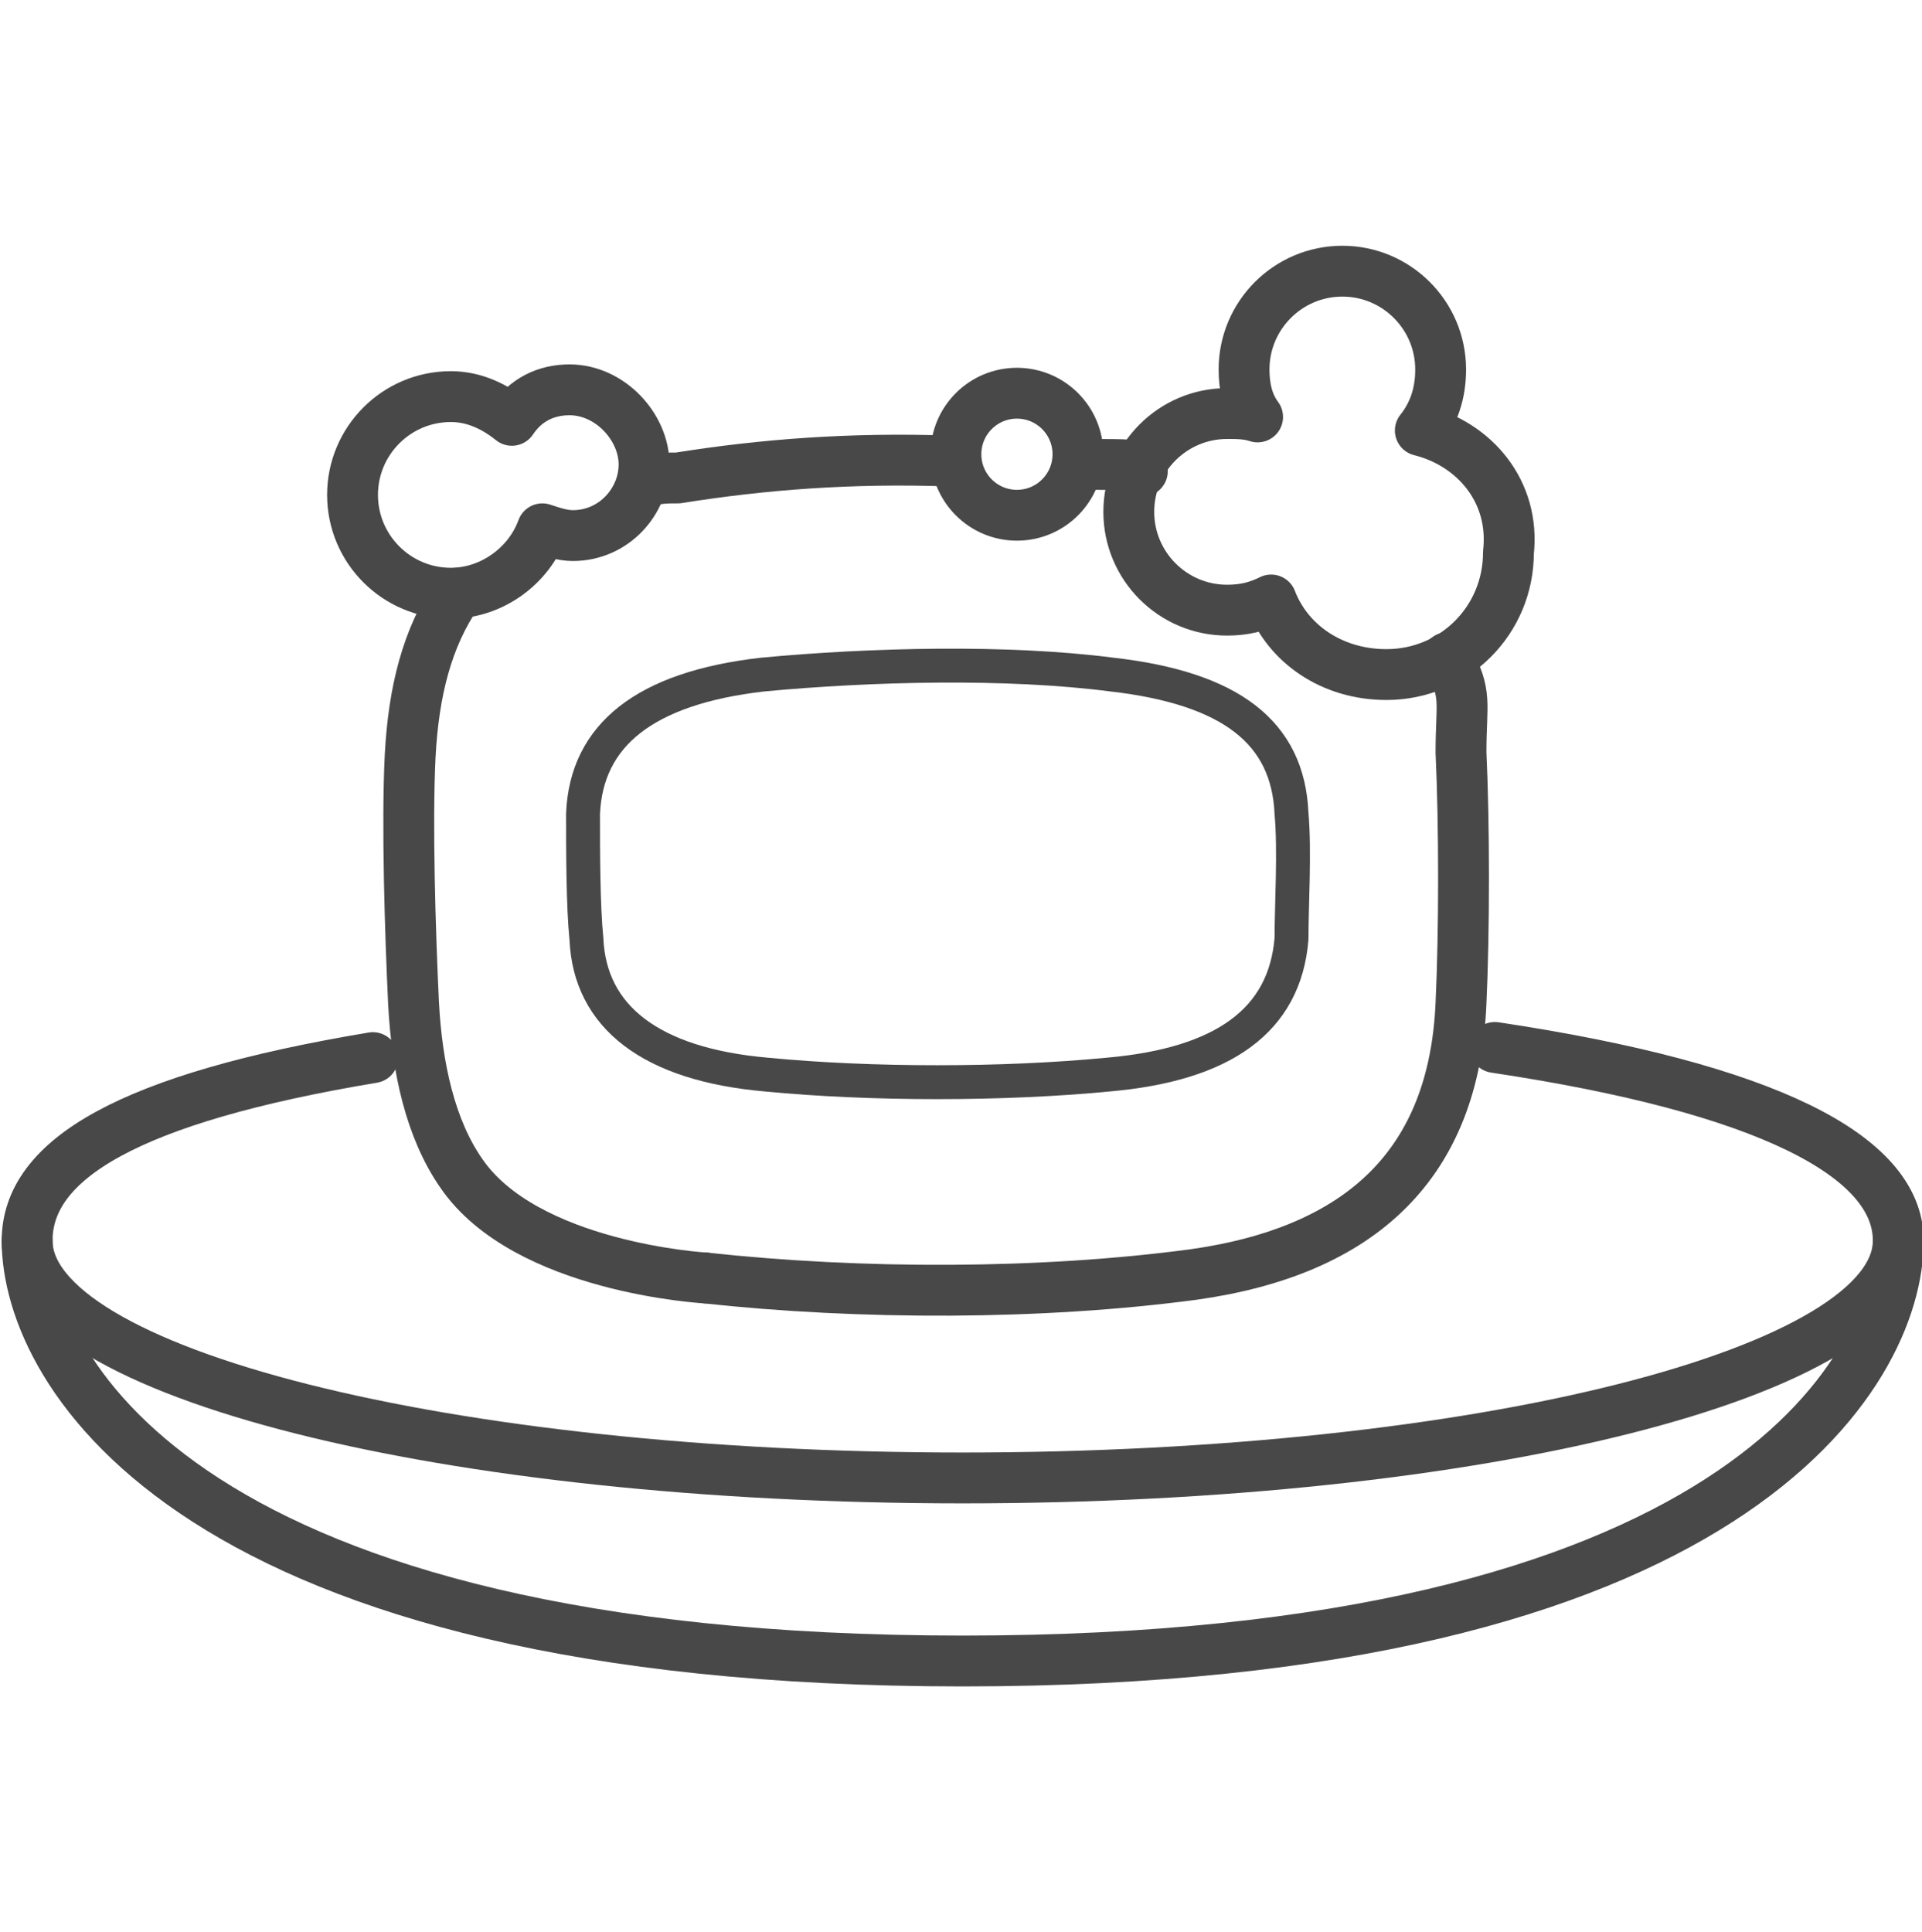 <?xml version="1.0" encoding="utf-8"?>
<!-- Generator: Adobe Illustrator 25.0.0, SVG Export Plug-In . SVG Version: 6.00 Build 0)  -->
<svg version="1.1" id="레이어_1" xmlns="http://www.w3.org/2000/svg" xmlns:xlink="http://www.w3.org/1999/xlink" x="0px"
	 y="0px" viewBox="0 0 56.7 57" style="enable-background:new 0 0 56.7 57;" xml:space="preserve">
<style type="text/css">
	.st0{fill:none;stroke:#484848;stroke-width:1.5;stroke-linecap:round;stroke-linejoin:round;stroke-miterlimit:10;}
	.st1{fill:none;stroke:#484848;stroke-linecap:round;stroke-linejoin:round;stroke-miterlimit:10;}
</style>
<g>
	<path class="st0" d="M20.8,37.7c0,0-5.3-0.3-7.2-3.1c-0.9-1.3-1.3-3.1-1.4-5c-0.1-2.1-0.2-5.3-0.1-7.3c0.1-1.9,0.5-3.5,1.4-4.8"/>
	<path class="st0" d="M42.7,19.4c0.6,1.1,0.4,1.3,0.4,2.8c0.1,2.1,0.1,5.3,0,7.4c-0.2,4.7-2.9,7.3-7.9,8c-4.5,0.6-9.8,0.6-14.4,0.1"
		/>
	<path class="st0" d="M32.3,13.7c2,0,0.6,0.1,1.4,0.2"/>
	<path class="st1" d="M31.9,13.7"/>
	<path class="st0" d="M19.1,14.2c0.3-0.1,0.6-0.1,0.9-0.1c2.5-0.4,5.1-0.6,8-0.5"/>
</g>
<g>
	<path class="st1" d="M32.7,31.7c-3.1,0.3-7,0.3-10.1,0c-3.4-0.3-5.2-1.7-5.3-4c-0.1-1-0.1-2.6-0.1-3.7c0.1-2.3,1.8-3.7,5.3-4.1
		c3.2-0.3,7.2-0.4,10.3,0c3.5,0.4,5.2,1.7,5.3,4.1c0.1,1.1,0,2.7,0,3.7C37.9,30.1,36.1,31.4,32.7,31.7z"/>
</g>
<circle class="st0" cx="30" cy="13.4" r="1.8"/>
<path class="st0" d="M41.9,12.7c0.4-0.5,0.6-1.1,0.6-1.8c0-1.6-1.3-2.9-2.9-2.9c-1.6,0-2.9,1.3-2.9,2.9c0,0.5,0.1,1,0.4,1.4
	c-0.3-0.1-0.6-0.1-0.9-0.1c-1.6,0-2.9,1.3-2.9,2.9s1.3,2.9,2.9,2.9c0.5,0,0.9-0.1,1.3-0.3c0.5,1.3,1.8,2.2,3.4,2.2
	c2,0,3.6-1.6,3.6-3.6C44.7,14.5,43.5,13.1,41.9,12.7z"/>
<path class="st0" d="M16.8,11.5c-0.7,0-1.3,0.3-1.7,0.9c-0.5-0.4-1.1-0.7-1.8-0.7c-1.6,0-2.9,1.3-2.9,2.9s1.3,2.9,2.9,2.9
	c1.2,0,2.3-0.8,2.7-1.9c0.3,0.1,0.6,0.2,0.9,0.2c1.2,0,2.1-1,2.1-2.1S18,11.5,16.8,11.5z"/>
<path class="st0" d="M44.1,30.9c8,1.2,11.9,3.2,11.9,5.7c0,3.9-12.4,7-27.6,7s-27.6-3.1-27.6-7c0-2.4,3-4.2,10.2-5.4"/>
<path class="st0" d="M13,32.1"/>
<path class="st0" d="M56,36.6C56,40.5,51.1,49,28.4,49S0.8,40.5,0.8,36.6"/>
<path class="st0" d="M53.7,37.7"/>
<path class="st0" d="M42.8,31.9"/>
</svg>

